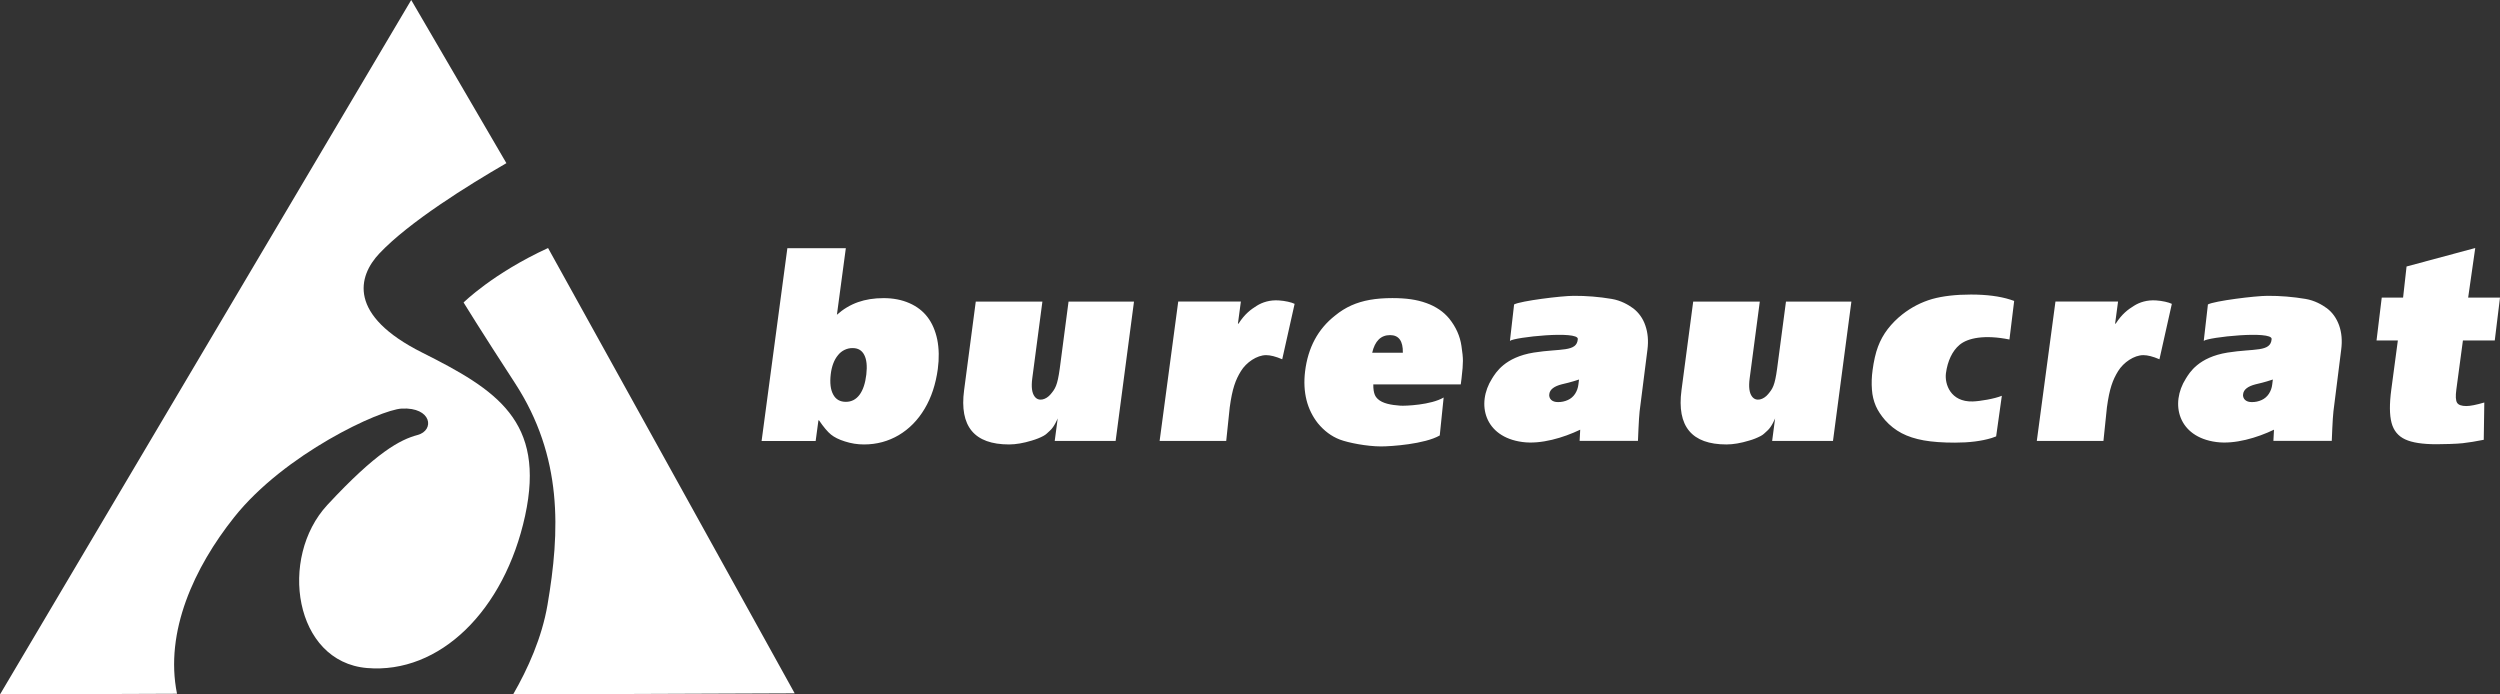 <?xml version="1.0" encoding="UTF-8"?> <svg xmlns="http://www.w3.org/2000/svg" width="72" height="20" viewBox="0 0 72 20" fill="none"><rect x="0" y="0" width="72" height="20" fill="#333333" stroke="none"/><path fill-rule="evenodd" clip-rule="evenodd" d="M24.135 10.228C24.186 10.163 24.251 10.111 24.325 10.076C24.398 10.041 24.478 10.023 24.559 10.025C24.713 10.025 24.824 10.091 24.891 10.223C24.959 10.354 24.978 10.542 24.95 10.786C24.92 11.042 24.854 11.237 24.753 11.372C24.651 11.506 24.521 11.573 24.361 11.573C24.194 11.573 24.072 11.504 23.997 11.364C23.92 11.224 23.896 11.029 23.925 10.78C23.953 10.547 24.023 10.362 24.135 10.228ZM21.934 12.7H23.491L23.571 12.105H23.587C23.72 12.3 23.835 12.437 23.932 12.515C24.028 12.593 24.162 12.66 24.332 12.713C24.511 12.771 24.697 12.801 24.884 12.8C25.249 12.8 25.581 12.71 25.884 12.532C26.187 12.352 26.435 12.099 26.629 11.773C26.824 11.447 26.949 11.065 27.009 10.627C27.05 10.32 27.044 10.037 26.993 9.78C26.939 9.523 26.846 9.307 26.713 9.133C26.579 8.957 26.403 8.823 26.187 8.729C25.97 8.634 25.723 8.586 25.447 8.586C25.173 8.586 24.927 8.625 24.71 8.702C24.487 8.781 24.281 8.905 24.103 9.065L24.36 7.148L22.676 7.149L21.934 12.7ZM32.13 12.699H30.376L30.462 12.049C30.462 12.049 30.367 12.29 30.238 12.403C30.151 12.478 30.139 12.507 30.048 12.556C29.958 12.605 29.846 12.65 29.714 12.689C29.475 12.762 29.256 12.8 29.06 12.8C28.059 12.8 27.628 12.279 27.766 11.238L28.102 8.686H30.021L29.729 10.899C29.698 11.138 29.717 11.315 29.798 11.421C29.916 11.579 30.131 11.508 30.26 11.352C30.389 11.196 30.453 11.111 30.521 10.615L30.774 8.686H32.659L32.13 12.699ZM52.79 12.699H51.038L51.123 12.049C51.123 12.049 51.029 12.29 50.9 12.403C50.813 12.478 50.799 12.507 50.71 12.556C50.603 12.612 50.491 12.657 50.375 12.689C50.136 12.762 49.918 12.8 49.721 12.8C48.721 12.8 48.289 12.279 48.427 11.238L48.764 8.686H50.682L50.39 10.899C50.358 11.138 50.378 11.315 50.459 11.421C50.577 11.579 50.792 11.508 50.921 11.352C51.051 11.196 51.114 11.111 51.181 10.615L51.436 8.686H53.32L52.79 12.699ZM33.933 8.685H35.737L35.652 9.322H35.669C35.85 9.039 36.026 8.912 36.192 8.808C36.359 8.703 36.573 8.635 36.832 8.652C37.006 8.663 37.199 8.706 37.285 8.751L36.928 10.347C36.741 10.267 36.587 10.228 36.464 10.228C36.199 10.228 35.891 10.438 35.739 10.688C35.585 10.938 35.49 11.186 35.416 11.734L35.315 12.699L33.397 12.699L33.933 8.685ZM59.197 8.685H61L60.915 9.322H60.932C61.114 9.039 61.289 8.912 61.457 8.808C61.623 8.703 61.836 8.635 62.096 8.652C62.269 8.663 62.462 8.706 62.549 8.751L62.192 10.347C62.005 10.267 61.851 10.228 61.728 10.228C61.463 10.228 61.155 10.438 61.002 10.688C60.848 10.938 60.753 11.186 60.679 11.734L60.579 12.699L58.66 12.699L59.197 8.685ZM40.034 9.651C40.286 9.651 40.409 9.821 40.402 10.159H39.519C39.597 9.821 39.769 9.651 40.034 9.651ZM42.092 10.901C42.12 10.669 42.133 10.5 42.132 10.392C42.132 10.285 42.118 10.143 42.09 9.965C42.049 9.679 41.931 9.417 41.739 9.177C41.656 9.077 41.56 8.989 41.454 8.917C41.338 8.839 41.213 8.775 41.081 8.729C40.941 8.678 40.792 8.642 40.635 8.619C40.477 8.596 40.298 8.585 40.1 8.585C39.859 8.585 39.643 8.602 39.451 8.636C39.26 8.67 39.083 8.723 38.921 8.795C38.752 8.871 38.594 8.97 38.45 9.089C37.956 9.476 37.669 10.013 37.586 10.698C37.55 10.995 37.565 11.269 37.627 11.52C37.688 11.765 37.8 11.994 37.955 12.19C38.135 12.409 38.346 12.567 38.589 12.66C38.831 12.752 39.368 12.857 39.776 12.857C40.071 12.857 41.033 12.79 41.465 12.541L41.577 11.448C41.214 11.664 40.467 11.694 40.325 11.683C40.06 11.664 39.816 11.62 39.677 11.488C39.617 11.431 39.548 11.341 39.551 11.07H42.07L42.092 10.901ZM65.342 11.344C65.291 11.421 65.221 11.481 65.139 11.519C65.048 11.561 64.95 11.582 64.85 11.58C64.766 11.58 64.703 11.559 64.656 11.516C64.634 11.495 64.618 11.469 64.608 11.439C64.598 11.41 64.596 11.378 64.602 11.348C64.618 11.217 64.74 11.124 64.966 11.067L65.151 11.022C65.229 11.002 65.331 10.972 65.458 10.93L65.44 11.073C65.429 11.17 65.396 11.263 65.342 11.344ZM65.423 9.764C65.397 10.146 64.925 10.031 64.154 10.154C63.316 10.289 63.059 10.733 62.954 10.901C62.491 11.629 62.73 12.585 63.828 12.73C64.36 12.802 65.011 12.606 65.491 12.375L65.474 12.697H67.155C67.155 12.697 67.179 12.035 67.203 11.847L67.427 10.065C67.46 9.811 67.44 9.58 67.367 9.372C67.292 9.165 67.177 9.001 67.016 8.879C66.869 8.772 66.66 8.653 66.4 8.609C66.037 8.548 65.67 8.518 65.302 8.52C64.954 8.52 63.773 8.667 63.588 8.768L63.468 9.818C63.588 9.711 65.44 9.515 65.423 9.764ZM45.361 11.344C45.31 11.421 45.239 11.482 45.157 11.519C45.066 11.561 44.968 11.582 44.868 11.58C44.785 11.58 44.72 11.559 44.674 11.516C44.652 11.495 44.635 11.469 44.626 11.439C44.616 11.41 44.614 11.378 44.62 11.348C44.636 11.217 44.758 11.124 44.983 11.067L45.168 11.022C45.272 10.995 45.374 10.964 45.476 10.93L45.458 11.073C45.447 11.17 45.414 11.263 45.361 11.344ZM45.441 9.764C45.415 10.146 44.944 10.031 44.172 10.154C43.336 10.289 43.078 10.733 42.972 10.901C42.509 11.629 42.748 12.585 43.847 12.73C44.378 12.802 45.029 12.606 45.51 12.375L45.493 12.697H47.173C47.173 12.697 47.198 12.035 47.221 11.847L47.447 10.065C47.479 9.811 47.458 9.58 47.385 9.372C47.319 9.175 47.197 9.003 47.035 8.879C46.888 8.772 46.678 8.653 46.418 8.609C46.056 8.548 45.689 8.518 45.321 8.52C44.972 8.52 43.791 8.667 43.606 8.768L43.486 9.818C43.606 9.711 45.458 9.515 45.441 9.764ZM71.287 7.143L71.083 8.57H72L71.849 9.806H70.932L70.742 11.224C70.717 11.409 70.724 11.533 70.763 11.598C70.802 11.662 70.891 11.694 71.032 11.694C71.146 11.694 71.318 11.659 71.548 11.592L71.532 12.666C71.305 12.711 71.103 12.745 70.928 12.764C70.754 12.784 70.368 12.794 70.171 12.794C69.771 12.794 69.47 12.748 69.269 12.654C69.069 12.562 68.937 12.404 68.877 12.178C68.817 11.954 68.814 11.634 68.869 11.222L69.058 9.806H68.444L68.594 8.571L69.209 8.57L69.309 7.675L71.287 7.143ZM57.489 12.568L57.653 11.398C57.447 11.485 57.014 11.557 56.814 11.562C56.174 11.58 56.002 11.06 56.043 10.748C56.09 10.399 56.225 10.109 56.432 9.934C56.674 9.73 57.158 9.635 57.869 9.777H57.872L58.008 8.667C57.972 8.653 57.934 8.64 57.897 8.629C57.591 8.532 57.214 8.483 56.763 8.483C56.324 8.483 55.951 8.527 55.648 8.611C55.337 8.701 55.046 8.851 54.789 9.053C54.632 9.176 54.489 9.319 54.366 9.478C54.249 9.631 54.155 9.8 54.087 9.982C54.018 10.16 53.962 10.418 53.931 10.656C53.904 10.844 53.897 11.036 53.912 11.226C53.923 11.388 53.961 11.547 54.025 11.696C54.086 11.833 54.175 11.967 54.291 12.101C54.429 12.256 54.588 12.381 54.768 12.476C54.947 12.57 55.16 12.639 55.405 12.683C55.652 12.727 55.95 12.748 56.303 12.748C56.715 12.748 57.067 12.704 57.359 12.615C57.403 12.601 57.446 12.585 57.489 12.568Z" fill="white"></path><path fill-rule="evenodd" clip-rule="evenodd" d="M14.777 20L22.887 19.968L15.784 7.143C14.186 7.879 13.351 8.712 13.351 8.712C13.351 8.712 13.836 9.504 14.828 11.028C16.216 13.159 16.129 15.304 15.768 17.42C15.607 18.363 15.204 19.261 14.777 20Z" fill="white"></path><path fill-rule="evenodd" clip-rule="evenodd" d="M6.742 14.899C8.199 13.065 10.952 11.799 11.57 11.767C12.435 11.722 12.527 12.394 12.025 12.528C11.524 12.662 10.841 13.02 9.429 14.541C8.017 16.062 8.472 19.06 10.568 19.239C12.663 19.418 14.53 17.583 15.123 14.854C15.715 12.125 14.303 11.23 12.162 10.156C10.021 9.083 10.294 7.964 10.932 7.293C11.79 6.39 13.463 5.348 14.584 4.699L11.843 0L0 20L5.098 19.98C4.736 18.19 5.598 16.338 6.742 14.899Z" fill="white"></path></svg> 